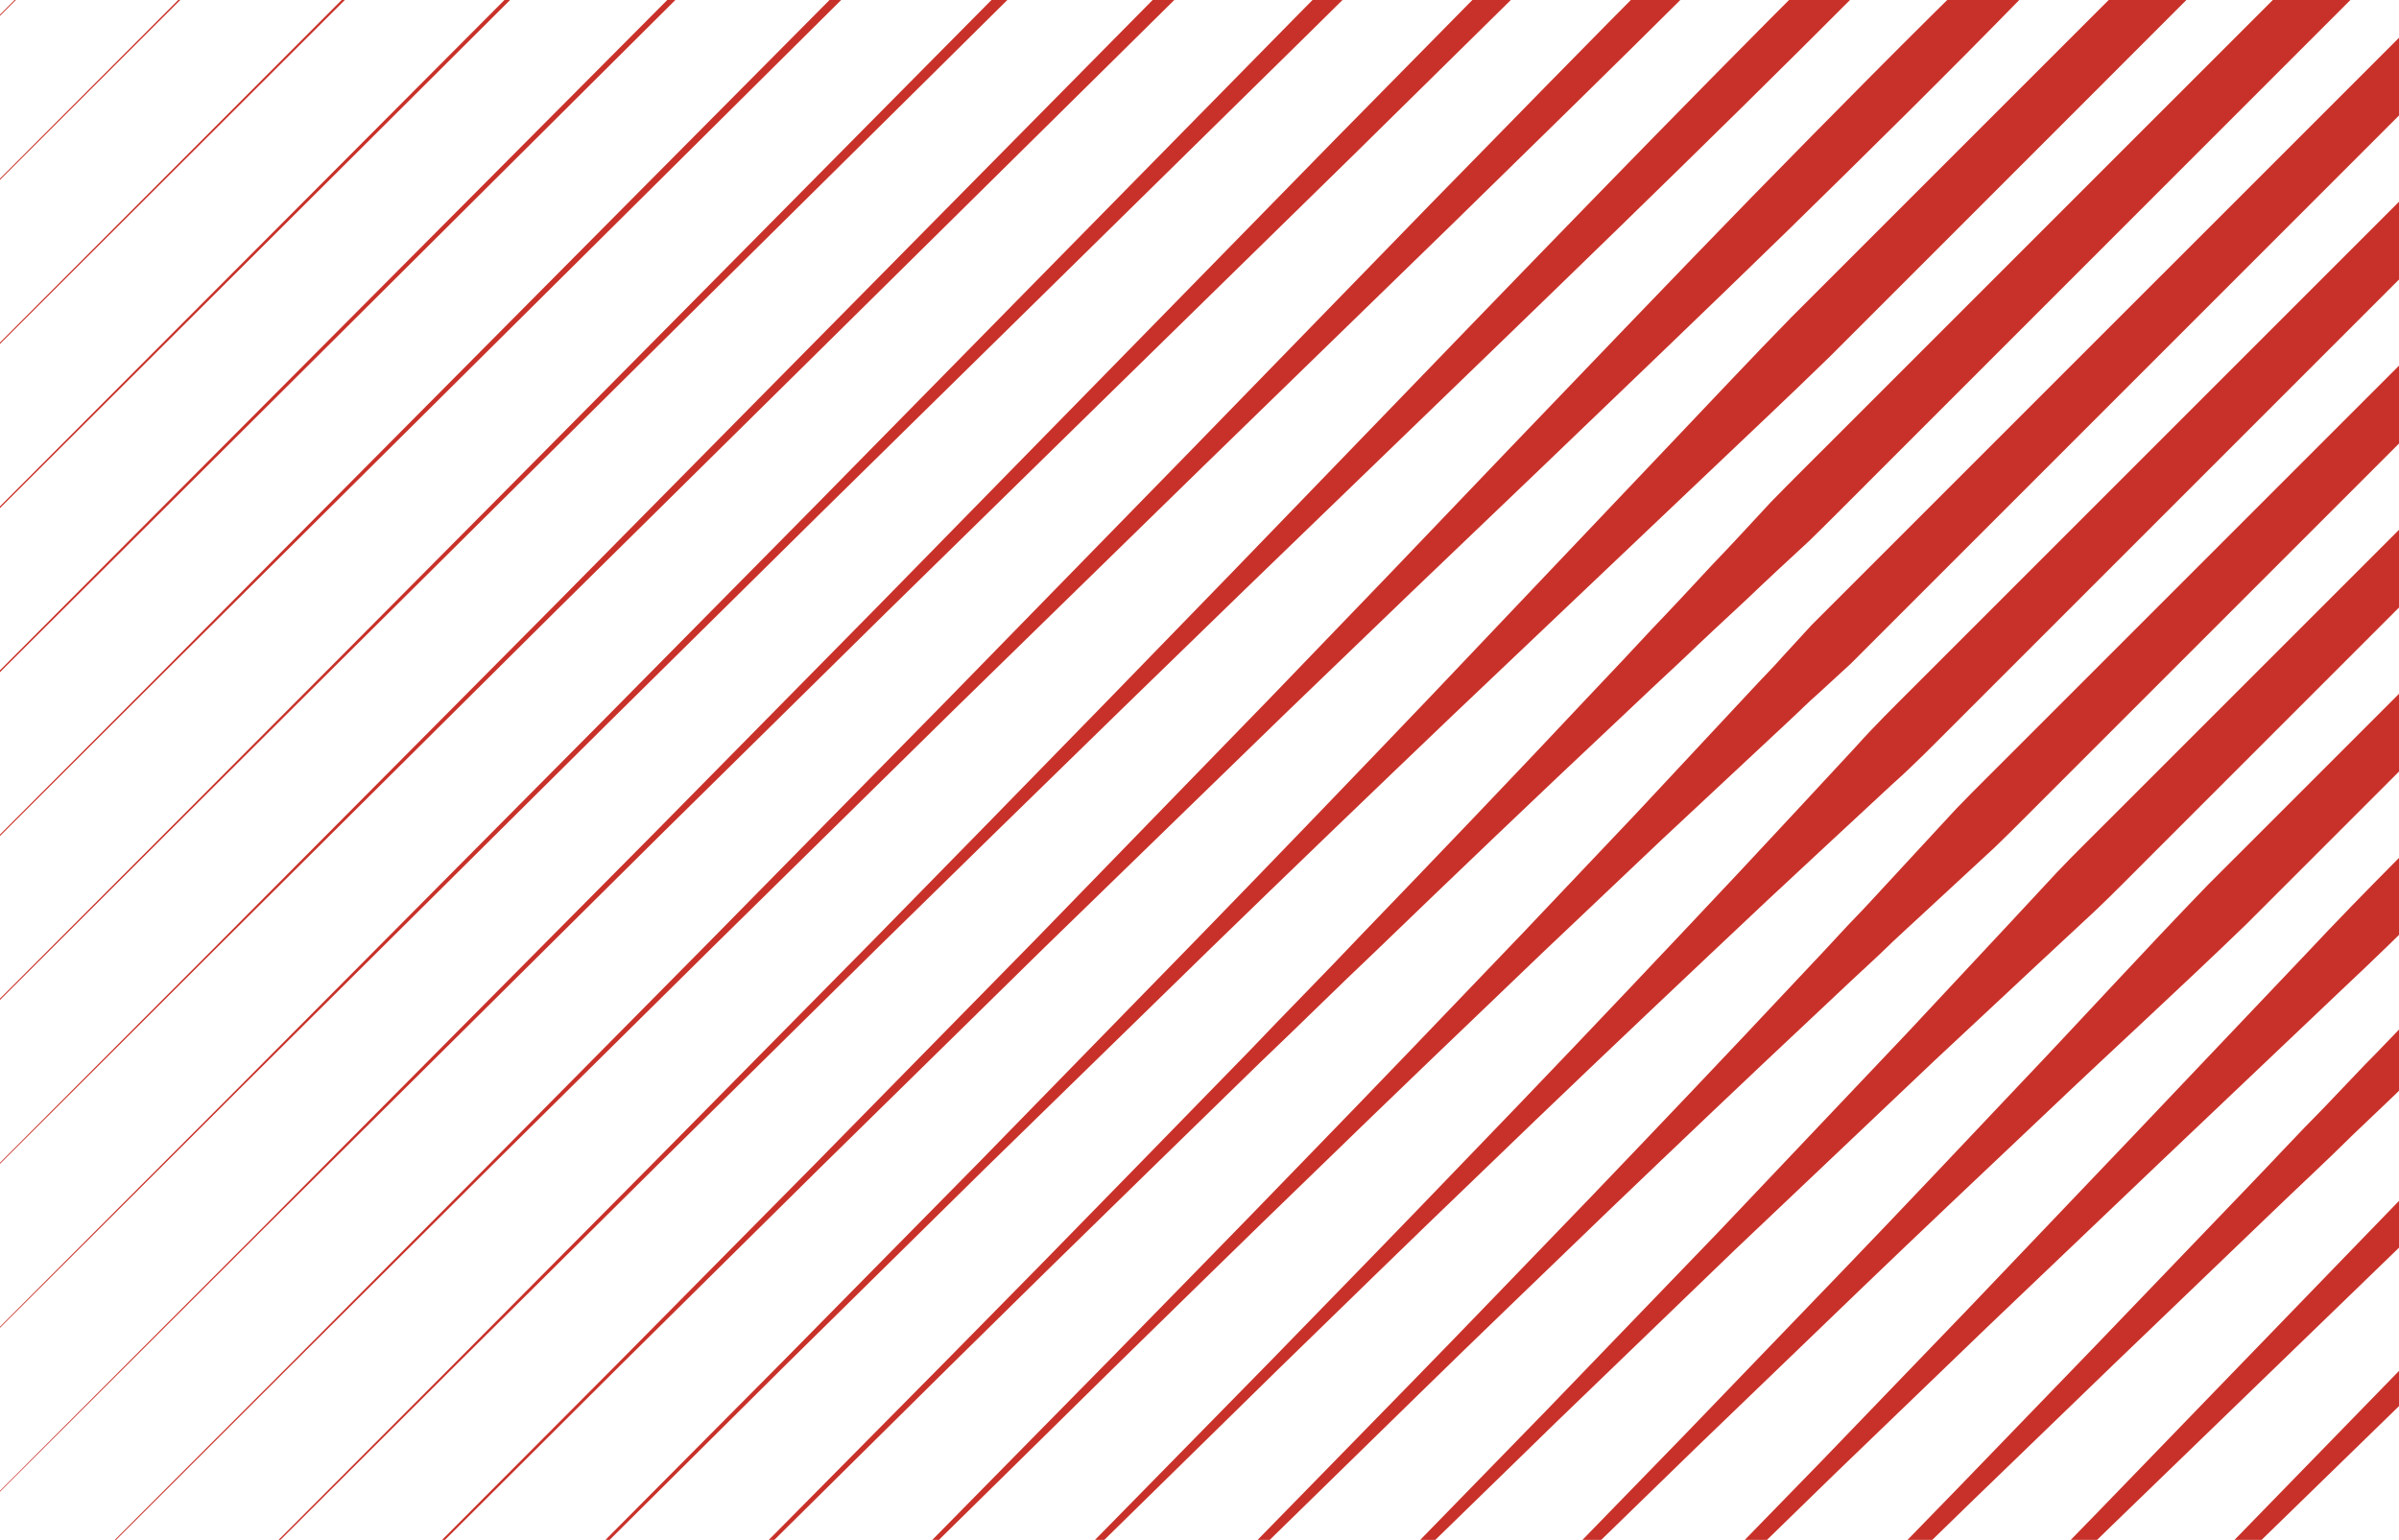 <svg xmlns="http://www.w3.org/2000/svg" xmlns:xlink="http://www.w3.org/1999/xlink" width="391" height="251" viewBox="0 0 391 251">
  <defs>
    <clipPath id="clip-path">
      <rect id="Rectangle_876" data-name="Rectangle 876" width="391" height="251" transform="translate(1389 258)" fill="#fff"/>
    </clipPath>
    <clipPath id="clip-path-2">
      <rect id="Rectangle_875" data-name="Rectangle 875" width="591" height="430.599" fill="#c83129"/>
    </clipPath>
  </defs>
  <g id="Groupe_de_masques_31" data-name="Groupe de masques 31" transform="translate(-1389 -258)" clip-path="url(#clip-path)">
    <g id="Groupe_894" data-name="Groupe 894" transform="translate(1369 117.616)">
      <path id="Tracé_2651" data-name="Tracé 2651" d="M420.07,307.333l.466.465,1.713-1.711-.466-.465Z" transform="translate(168.147 122.336)" fill="#c83129"/>
      <g id="Groupe_893" data-name="Groupe 893">
        <g id="Groupe_892" data-name="Groupe 892" clip-path="url(#clip-path-2)">
          <path id="Tracé_2652" data-name="Tracé 2652" d="M400.934,314.93s7.111-7.111,14.221-14.224c1.79-1.767,3.526-3.586,5.222-5.224,1.654-1.679,3.208-3.235,4.559-4.554,1.328-1.337,2.434-2.453,3.211-3.232s1.232-1.211,1.232-1.211l.591.59s-.422.468-1.211,1.234-1.9,1.882-3.235,3.211c-1.316,1.348-2.875,2.9-4.552,4.559-1.637,1.693-3.459,3.429-5.226,5.219-7.111,7.113-14.221,14.224-14.221,14.224Z" transform="translate(160.488 114.676)" fill="#c83129"/>
          <path id="Tracé_2653" data-name="Tracé 2653" d="M381.787,322.523l55.166-55.2.776.777-55.2,55.163Z" transform="translate(152.823 107.007)" fill="#c83129"/>
          <path id="Tracé_2654" data-name="Tracé 2654" d="M362.627,330.1l.927-.91c.611-.591,1.491-1.472,2.6-2.6l9.252-9.306c7.669-7.688,17.9-17.939,28.123-28.192l40.984-40.932.994,1s-20.467,20.49-40.932,40.984l-28.193,28.123c-3.851,3.828-7.059,7.018-9.3,9.252-1.134,1.109-2.014,1.988-2.6,2.6l-.913.927Z" transform="translate(145.154 99.333)" fill="#c83129"/>
          <path id="Tracé_2655" data-name="Tracé 2655" d="M343.481,337.692s27.1-27.223,54.2-54.447c13.588-13.573,27.175-27.147,37.369-37.329C445.269,235.767,452.083,229,452.083,229l1.181,1.182s-6.769,6.812-16.921,17.033c-10.179,10.19-23.752,23.78-37.326,37.367-27.223,27.1-54.449,54.2-54.449,54.2Z" transform="translate(137.49 91.664)" fill="#c83129"/>
          <path id="Tracé_2656" data-name="Tracé 2656" d="M324.335,345.285s2.144-2.086,5.8-5.834c3.684-3.719,8.946-9.036,15.259-15.414l46.4-46.674,24.869-24.841c7.952-7.912,15.375-15.3,21.738-21.625s11.68-11.592,15.395-15.281c1.861-1.84,3.326-3.284,4.321-4.271s1.536-1.505,1.536-1.505l1.368,1.368s-.508.55-1.507,1.535-2.432,2.462-4.274,4.321c-3.686,3.716-8.953,9.025-15.277,15.395S426.25,246.245,418.339,254.2L393.5,279.067c-16.974,16.872-33.947,33.747-46.674,46.4-6.38,6.311-11.694,11.573-15.417,15.255-3.743,3.659-5.831,5.8-5.831,5.8Z" transform="translate(129.826 83.996)" fill="#c83129"/>
          <path id="Tracé_2657" data-name="Tracé 2657" d="M305.208,352.907l25.177-25.487c7.553-7.644,16.365-16.563,25.81-26.12,9.469-9.528,19.568-19.691,29.668-29.857,10.144-10.121,20.285-20.244,29.8-29.731,9.539-9.46,18.44-18.289,26.072-25.856,15.293-15.1,25.485-25.176,25.485-25.176l1.554,1.554-25.177,25.484c-7.569,7.63-16.395,16.536-25.855,26.075-9.49,9.507-19.611,19.65-29.729,29.794-10.167,10.1-20.332,20.2-29.861,29.669-9.556,9.441-18.471,18.255-26.117,25.81-15.294,15.1-25.485,25.174-25.485,25.174Z" transform="translate(122.17 76.327)" fill="#c83129"/>
          <path id="Tracé_2658" data-name="Tracé 2658" d="M286.094,360.53s2.964-2.935,8.052-8.175c2.593-2.574,5.673-5.762,9.243-9.386l11.979-12.178,30.008-30.484,34.517-34.827c5.9-5.9,11.8-11.8,17.611-17.616,5.828-5.79,11.561-11.489,17.111-17.006,11.139-10.991,21.535-21.249,30.445-30.043,17.855-17.555,29.759-29.258,29.759-29.258l1.647,1.647L447.209,202.96c-8.8,8.91-19.055,19.309-30.046,30.448l-17.007,17.111L382.544,268.13c-11.856,11.748-23.712,23.5-34.826,34.517l-30.486,30.005c-4.461,4.39-8.553,8.416-12.18,11.981s-6.812,6.649-9.383,9.242c-5.24,5.087-8.178,8.054-8.178,8.052Z" transform="translate(114.519 68.672)" fill="#c83129"/>
          <path id="Tracé_2659" data-name="Tracé 2659" d="M267,368.177l2.418-2.422c1.561-1.595,3.855-3.936,6.772-6.912,5.834-5.957,14.169-14.465,24.168-24.677l34.166-34.889c6.265-6.367,12.74-12.944,19.32-19.629,6.607-6.657,13.258-13.478,20.017-20.195l20.107-20.1,19.573-19.377c12.748-12.514,24.645-24.2,34.843-34.212,20.439-19.983,34.061-33.309,34.061-33.309l1.677,1.678s-13.322,13.625-33.309,34.061c-10.013,10.2-21.695,22.1-34.21,34.846-6.283,6.347-12.779,12.905-19.376,19.57-6.632,6.632-13.369,13.371-20.1,20.108-6.714,6.758-13.538,13.409-20.195,20.016-6.685,6.581-13.262,13.055-19.626,19.323l-34.892,34.163-24.674,24.169-6.912,6.77c-1.582,1.579-2.425,2.418-2.425,2.418Z" transform="translate(106.877 61.025)" fill="#c83129"/>
          <path id="Tracé_2660" data-name="Tracé 2660" d="M247.932,375.846l2.711-2.735,7.616-7.765c6.545-6.706,15.9-16.287,27.114-27.784s24.281-24.942,38.288-39.331L345.3,276.1c7.368-7.538,14.914-15.138,22.465-22.734l5.65-5.7q2.844-2.827,5.681-5.65c3.753-3.793,7.553-7.506,11.286-11.225l11.145-11.01c1.869-1.784,3.663-3.621,5.471-5.418,1.848-1.756,3.653-3.532,5.439-5.294l39.316-38.3c23-22.433,38.341-37.383,38.341-37.383l1.645,1.647-37.385,38.337c-11.211,11.509-24.291,24.932-38.3,39.316-1.766,1.785-3.539,3.59-5.295,5.439-1.8,1.808-3.637,3.6-5.42,5.471l-11.009,11.145c-3.721,3.736-7.433,7.536-11.225,11.286q-2.821,2.836-5.652,5.681l-5.7,5.65c-7.594,7.552-15.193,15.1-22.732,22.465s-14.958,14.623-22.136,21.644c-14.391,14.008-27.818,27.081-39.33,38.287-11.5,11.22-21.081,20.569-27.787,27.114-3.345,3.282-5.972,5.862-7.765,7.616s-2.732,2.711-2.732,2.711Z" transform="translate(99.243 53.387)" fill="#c83129"/>
          <path id="Tracé_2661" data-name="Tracé 2661" d="M228.885,383.535s1.067-1.033,3.005-3.036,4.809-4.912,8.449-8.631c7.258-7.455,17.627-18.106,30.067-30.889,12.407-12.818,26.877-27.776,42.381-43.8q5.822-6.005,11.814-12.192l6.011-6.227q3.046-3.111,6.118-6.247c1.035-1.031,2.044-2.1,3.044-3.173s2.074-2.084,3.111-3.131c1.052-1.031,2.067-2.1,3.083-3.176l3.1-3.169q6.245-6.318,12.52-12.671,6.3-6.318,12.573-12.619c2.13-2.054,4.2-4.163,6.3-6.227,1.033-1.05,2.1-2.065,3.151-3.09l3.11-3.11c8.371-8.183,16.609-16.235,24.582-24.026,16.026-15.5,30.981-29.975,43.8-42.381s23.479-22.763,30.95-30c7.444-7.27,11.7-11.422,11.7-11.422l1.553,1.554s-4.155,4.253-11.422,11.7c-7.244,7.469-17.59,18.143-30.007,30.949-12.4,12.821-26.876,27.779-42.381,43.8L391.485,226.9l-3.11,3.109c-1.025,1.05-2.04,2.117-3.088,3.151-2.067,2.1-4.173,4.174-6.23,6.307l-12.618,12.57-12.67,12.52-3.172,3.1c-1.073,1.018-2.144,2.032-3.176,3.085-1.047,1.036-2.064,2.1-3.131,3.11s-2.138,2.009-3.173,3.047l-6.244,6.115-6.228,6.011q-6.179,5.988-12.194,11.814c-16.023,15.505-30.981,29.976-43.8,42.381-12.783,12.442-23.434,22.809-30.889,30.068-3.718,3.639-6.637,6.5-8.63,8.451s-3.037,3-3.037,3Z" transform="translate(91.619 45.758)" fill="#c83129"/>
          <path id="Tracé_2662" data-name="Tracé 2662" d="M209.837,391.219s.288-.29.849-.847,1.391-1.39,2.451-2.5c2.148-2.184,5.3-5.393,9.3-9.473,7.975-8.2,19.369-19.913,33.044-33.971l22-22.769c7.784-8.1,15.988-16.652,24.478-25.495,4.261-4.405,8.479-9,12.919-13.472q3.266-3.426,6.565-6.892c2.254-2.253,4.442-4.6,6.684-6.906,8.851-9.347,18.1-18.586,27.23-27.94,18.39-18.586,37.157-36.792,54.858-53.751,17.683-16.981,34.189-32.828,48.334-46.412,14.091-13.639,25.831-25.008,34.051-32.964l12.864-12.554,1.4,1.4-12.551,12.869c-7.958,8.218-19.325,19.96-32.967,34.047l-46.408,48.335c-16.963,17.7-35.17,36.468-53.753,54.858-9.357,9.131-18.594,18.382-27.943,27.229-2.306,2.242-4.652,4.43-6.906,6.684q-3.462,3.3-6.889,6.565c-4.477,4.444-9.068,8.658-13.475,12.919-8.841,8.49-17.389,16.694-25.495,24.478-8.078,7.808-15.717,15.189-22.769,22L223.74,379.7c-4.08,4.01-7.286,7.158-9.474,9.3-1.1,1.061-1.937,1.89-2.494,2.45l-.849.85Z" transform="translate(83.995 38.138)" fill="#c83129"/>
          <path id="Tracé_2663" data-name="Tracé 2663" d="M190.812,398.928l13.734-13.98c8.7-8.938,21.132-21.7,36.049-37.023,7.417-7.7,15.449-16.046,23.948-24.872,8.455-8.867,17.375-18.216,26.6-27.891,9.207-9.691,18.719-19.708,28.384-29.883,9.593-10.249,19.759-20.241,29.83-30.329l30.078-30.078q3.728-3.714,7.427-7.389c1.221-1.239,2.527-2.385,3.775-3.581,1.236-1.211,2.491-2.393,3.747-3.569,5.009-4.715,9.868-9.463,14.772-14.008l27.92-26.566q6.65-6.343,12.915-12.324,6.24-5.982,12.037-11.544c15.367-14.87,28.171-27.262,37.134-35.937,8.92-8.72,14.017-13.7,14.017-13.7l1.211,1.213s-4.979,5.1-13.7,14.015c-8.673,8.966-21.066,21.767-35.937,37.136q-5.551,5.789-11.544,12.037-5.969,6.255-12.324,12.913c-8.445,8.878-17.354,18.237-26.568,27.922-4.545,4.9-9.294,9.763-14.008,14.772-1.176,1.255-2.357,2.514-3.568,3.746-1.2,1.25-2.341,2.556-3.578,3.778l-7.393,7.424-30.078,30.08c-10.086,10.069-20.08,20.236-30.327,29.83L295.479,299.5l-27.891,26.6-24.872,23.948L205.7,386.1c-8.9,8.738-13.982,13.735-13.982,13.735Z" transform="translate(76.379 30.523)" fill="#c83129"/>
          <path id="Tracé_2664" data-name="Tracé 2664" d="M171.776,406.622l3.907-3.939c2.535-2.581,6.251-6.369,10.982-11.188s10.459-10.686,17.039-17.407c6.558-6.745,13.957-14.353,22.026-22.654,8.032-8.341,16.732-17.375,25.933-26.933s18.8-19.738,28.749-30.257c9.981-10.483,20.058-21.552,30.623-32.474L343.608,229.2l32.572-32.573,15.966-15.966c1.318-1.313,2.617-2.642,3.968-3.905,1.337-1.28,2.74-2.484,4.051-3.772,2.644-2.548,5.335-5.019,7.98-7.487,10.558-9.906,20.772-19.475,30.362-28.643s18.669-17.824,27.045-25.821l22.72-21.958c6.745-6.559,12.624-12.278,17.466-16.984,9.642-9.458,15.151-14.863,15.151-14.863l1.026,1.026L507.056,73.4c-4.709,4.844-10.428,10.721-16.985,17.466-6.536,6.763-13.913,14.394-21.959,22.721-8,8.375-16.658,17.446-25.82,27.044S423.556,160.44,413.648,171c-2.47,2.645-4.94,5.337-7.489,7.984-1.288,1.306-2.491,2.71-3.772,4.047-1.263,1.354-2.591,2.651-3.905,3.968l-15.966,15.967c-10.743,10.742-21.658,21.657-32.572,32.572s-21.829,21.828-32.571,32.571c-10.924,10.565-21.993,20.643-32.475,30.623-10.519,9.948-20.689,19.558-30.256,28.749s-18.593,17.9-26.934,25.933c-8.3,8.071-15.909,15.469-22.651,22.026-6.723,6.581-12.584,12.316-17.41,17.039s-8.608,8.449-11.188,10.984l-3.938,3.905Z" transform="translate(68.759 22.907)" fill="#c83129"/>
          <path id="Tracé_2665" data-name="Tracé 2665" d="M152.739,414.31l16.046-16.267c5.1-5.185,11.285-11.481,18.382-18.7,7.067-7.252,15.039-15.435,23.736-24.362C219.554,346,228.926,336.282,238.84,326l30.918-32.6q7.98-8.545,16.2-17.35,4.094-4.407,8.239-8.861c2.785-2.946,5.72-5.772,8.6-8.682,11.566-11.565,23.316-23.315,35.065-35.064s23.5-23.5,35.065-35.065q8.677-8.677,17.19-17.189,2.124-2.126,4.239-4.239c1.421-1.393,2.757-2.864,4.27-4.149,1.487-1.311,2.9-2.686,4.324-4.037l4.3-3.991c11.464-10.568,22.393-20.933,32.758-30.764,10.41-9.787,20.083-19.2,29.108-27.8l24.441-23.662c7.242-7.076,13.559-13.242,18.76-18.324,10.375-10.186,16.3-16.005,16.3-16.005l.807.807s-5.82,5.93-16.005,16.306c-5.082,5.2-11.248,11.516-18.324,18.758-7.045,7.279-14.993,15.486-23.662,24.439-8.6,9.026-18.017,18.7-27.8,29.108-9.829,10.366-20.2,21.3-30.766,32.76q-1.985,2.142-3.989,4.3c-1.351,1.425-2.726,2.834-4.037,4.321-1.285,1.512-2.757,2.847-4.149,4.272q-2.113,2.109-4.239,4.236l-17.189,17.19L344.2,229.779l-35.063,35.065c-2.91,2.876-5.736,5.811-8.682,8.595q-4.453,4.144-8.861,8.243l-17.35,16.2C262.934,308.605,252,318.97,241.64,328.8l-28.976,27.937L188.3,380.473c-7.223,7.1-13.518,13.286-18.7,18.382C159.245,409.064,153.33,414.9,153.33,414.9Z" transform="translate(61.139 15.296)" fill="#c83129"/>
          <path id="Tracé_2666" data-name="Tracé 2666" d="M133.7,422s6.255-6.329,17.2-17.408c5.461-5.549,12.094-12.288,19.7-20.017,7.581-7.756,16.135-16.505,25.468-26.052s19.341-19.985,29.966-30.99c10.583-11.05,21.713-22.729,33.125-34.915,2.882-3.016,5.733-6.115,8.62-9.217,2.973-3.022,5.806-6.221,8.742-9.355q4.377-4.734,8.8-9.518c3.008-3.128,6.137-6.17,9.221-9.28,12.387-12.39,24.974-24.975,37.558-37.558s25.171-25.173,37.557-37.56l18.412-18.411c3.048-3.022,6-6.1,9.142-8.953l4.66-4.295c1.524-1.449,3.041-2.893,4.617-4.269,12.244-11.352,23.955-22.451,35.067-32.97l16.112-15.4Q465.463,88.352,472.7,81.4c9.575-9.3,18.354-17.83,26.134-25.389,7.748-7.59,14.5-14.209,20.063-19.659l17.441-17.167.62.62s-6.241,6.343-17.167,17.441c-5.45,5.563-12.068,12.316-19.659,20.063-7.557,7.781-16.084,16.558-25.387,26.134Q467.8,90.665,460.307,98.46l-15.4,16.112c-10.518,11.113-21.618,22.823-32.97,35.067-1.376,1.575-2.819,3.093-4.269,4.617l-4.293,4.66c-2.851,3.142-5.933,6.094-8.955,9.142L376.008,186.47,338.45,224.029c-12.584,12.583-25.17,25.17-37.557,37.558-3.113,3.083-6.153,6.212-9.283,9.219q-4.783,4.428-9.516,8.8c-3.135,2.938-6.335,5.769-9.355,8.742-3.1,2.887-6.2,5.74-9.218,8.62-12.185,11.412-23.865,22.543-34.915,33.125-11,10.625-21.452,20.628-30.99,29.968s-18.3,17.886-26.052,25.467c-7.73,7.612-14.468,14.244-20.017,19.7l-17.408,17.2Z" transform="translate(53.519 7.681)" fill="#c83129"/>
          <path id="Tracé_2667" data-name="Tracé 2667" d="M114.656,429.608s6.672-6.738,18.348-18.534c5.829-5.908,12.908-13.079,21.025-21.305l27.191-27.716c9.922-10.2,20.7-21.22,31.981-32.984,11.332-11.719,23.18-24.182,35.389-37.122q9.164-9.693,18.517-19.779,4.673-5.033,9.4-10.127c3.079-3.46,6.4-6.709,9.7-10.012,13.2-13.2,26.615-26.617,40.027-40.029s26.824-26.825,40.027-40.026q9.9-9.9,19.619-19.621c3.177-3.293,6.581-6.321,9.885-9.4l9.882-9.128c13-12.149,25.506-23.95,37.3-35.21,11.807-11.243,22.875-21.972,33.115-31.848,20.408-19.828,37.32-36.445,49.143-48.1S543.765.344,543.765.344l.465.465s-6.661,6.751-18.324,18.559c-11.65,11.824-28.268,28.737-48.1,49.144-9.876,10.239-20.605,21.308-31.848,33.114-11.26,11.793-23.061,24.3-35.21,37.3l-9.128,9.882c-3.083,3.3-6.111,6.709-9.4,9.883q-9.706,9.706-19.621,19.621L332.572,218.34l-40.027,40.026c-3.3,3.3-6.553,6.623-10.012,9.7q-5.091,4.726-10.128,9.4-10.084,9.324-19.779,18.515c-12.939,12.212-25.4,24.06-37.12,35.394-11.764,11.284-22.788,22.057-32.984,31.98l-27.716,27.191c-8.227,8.116-15.4,15.194-21.305,21.025-11.795,11.676-18.534,18.349-18.534,18.349Z" transform="translate(45.895 0.138)" fill="#c83129"/>
          <path id="Tracé_2668" data-name="Tracé 2668" d="M95.6,429.676l18.375-18.508L135.033,389.9c8.109-8.238,17.259-17.532,27.237-27.67,9.945-10.174,20.748-21.168,32.074-32.893,11.366-11.687,23.257-24.1,35.555-36.955l18.638-19.659q9.374-10.038,18.947-20.3c1.578-1.721,3.251-3.356,4.789-5.128q2.38-2.594,4.767-5.191,4.984-4.984,10-9.994l20.091-20.094L347.157,172l19.621-19.619,9.644-9.644c1.6-1.592,3.172-3.2,4.795-4.748q2.466-2.283,4.911-4.555c13.081-12.068,25.572-23.885,37.425-35.084,11.834-11.219,22.945-21.9,33.2-31.764l27.853-27.051L506,18.589,524.58.289l.622.622s-6.654,6.755-18.3,18.58c-5.806,5.93-12.855,13.13-20.941,21.394-8.055,8.292-17.139,17.645-27.051,27.852-9.862,10.257-20.545,21.368-31.764,33.2-11.2,11.853-23.016,24.344-35.083,37.425q-2.269,2.445-4.557,4.912c-1.549,1.622-3.156,3.194-4.748,4.793q-4.789,4.793-9.644,9.644l-19.619,19.621-40.027,40.029q-10.059,10.059-20.093,20.09-5.009,5.01-9.994,10-2.6,2.388-5.189,4.767c-1.773,1.538-3.408,3.211-5.129,4.789l-20.3,18.949-19.659,18.638c-12.852,12.3-25.268,24.189-36.953,35.555-11.726,11.325-22.72,22.127-32.894,32.072l-27.668,27.237c-8.213,8.134-15.372,15.223-21.269,21.062L95.814,429.895Z" transform="translate(38.266 0.116)" fill="#c83129"/>
          <path id="Tracé_2669" data-name="Tracé 2669" d="M76.527,429.729l18.394-18.488c11.677-11.793,28.357-28.643,48.373-48.866q7.486-7.6,15.568-15.813,8.038-8.225,16.6-16.983,8.536-8.755,17.512-17.959c5.9-6.207,12.063-12.4,18.177-18.862,12.345-12.806,25.057-26.08,37.84-39.7q4.829-5.075,9.63-10.247c3.254-3.391,6.464-6.849,9.679-10.314,3.271-3.407,6.482-6.891,9.7-10.373,3.3-3.394,6.689-6.714,10.032-10.078l78.8-78.788L404.2,98.119c11.849-11.2,22.976-21.872,33.247-31.718q7.688-7.4,14.707-14.161,6.978-6.774,13.209-12.827c8.273-8.074,15.486-15.113,21.423-20.909C498.634,6.875,505.4.232,505.4.232l.777.777L487.908,19.623c-5.8,5.937-12.835,13.15-20.909,21.423q-6.039,6.219-12.827,13.209-6.749,7.007-14.161,14.706c-9.85,10.272-20.518,21.4-31.721,33.247-11.169,11.883-22.948,24.411-35.136,37.372-25.145,25.151-51.967,51.977-78.79,78.8-3.361,3.343-6.684,6.728-10.076,10.032-3.481,3.219-6.965,6.43-10.373,9.7-3.464,3.214-6.922,6.425-10.313,9.679q-5.165,4.808-10.247,9.63c-13.622,12.783-26.9,25.495-39.7,37.838-6.46,6.115-12.654,12.282-18.862,18.178l-17.959,17.509-16.984,16.6-15.813,15.568L95.17,411.49,76.681,429.884Z" transform="translate(30.633 0.093)" fill="#c83129"/>
          <path id="Tracé_2670" data-name="Tracé 2670" d="M57.458,429.788S84.2,402.876,124.3,362.512c9.985-10.132,20.8-21.111,32.243-32.72,11.386-11.667,23.392-23.969,35.812-36.7,12.4-12.748,25.139-25.994,38.043-39.5l38.992-41.062c6.542-6.868,13.021-13.8,19.628-20.556l19.934-19.934c13.2-13.2,26.2-26.191,38.775-38.763,3.193-3.1,6.44-6.08,9.556-9.142q2.4-2.229,4.755-4.464c1.606-1.449,3.121-2.976,4.676-4.447q9.328-8.828,18.223-17.246c11.8-11.251,22.953-21.893,33.25-31.712,10.24-9.878,19.628-18.933,27.946-26.96,8.278-8.068,15.5-15.1,21.443-20.892L486.21.167l.963.962S480.534,7.9,468.919,19.76C463.126,25.705,456.1,32.922,448.027,41.2L421.066,69.146,389.353,102.4q-8.4,8.883-17.245,18.223c-1.472,1.553-3,3.068-4.447,4.677q-2.237,2.35-4.465,4.753c-3.061,3.116-6.046,6.364-9.141,9.557-12.572,12.575-25.562,25.571-38.761,38.775l-19.934,19.934C288.6,204.922,281.67,211.4,274.8,217.946c-13.758,13.065-27.518,26.129-41.062,38.992-13.5,12.9-26.75,25.642-39.5,38.042-12.729,12.421-25.03,24.427-36.7,35.812-11.61,11.443-22.588,22.259-32.722,32.244L57.55,429.881Z" transform="translate(23 0.067)" fill="#c83129"/>
          <path id="Tracé_2671" data-name="Tracé 2671" d="M38.377,429.826s26.762-26.887,66.907-67.214c10-10.117,20.842-21.073,32.306-32.66,11.421-11.632,23.463-23.9,35.923-36.585,12.393-12.757,25.2-25.936,38.212-39.328q9.71-10.088,19.555-20.313l19.643-20.539c13.14-13.682,26.247-27.4,39.275-40.78,13.058-13.346,25.968-26.422,38.7-38.838,12.692-12.456,25.142-24.313,36.9-35.609,11.771-11.279,22.9-21.945,33.177-31.788,10.237-9.879,19.624-18.937,27.943-26.964,8.287-8.057,15.512-15.081,21.464-20.864L462.158,4.872c3.159-3.128,4.877-4.761,4.877-4.761l1.117,1.119s-1.633,1.717-4.761,4.876L449.922,19.882c-5.785,5.948-12.808,13.177-20.866,21.464L402.094,69.288c-9.844,10.275-20.51,21.4-31.788,33.178-11.3,11.757-23.155,24.207-35.609,36.9-12.416,12.731-25.492,25.641-38.84,38.7-13.375,13.03-27.1,26.132-40.78,39.274q-10.28,9.838-20.539,19.645-10.21,9.83-20.314,19.555c-13.391,13.013-26.57,25.82-39.326,38.212-12.688,12.461-24.954,24.5-36.585,35.923-11.589,11.466-22.546,22.3-32.66,32.306-40.328,40.146-67.214,66.907-67.214,66.907Z" transform="translate(15.362 0.044)" fill="#c83129"/>
          <path id="Tracé_2672" data-name="Tracé 2672" d="M19.3,429.863S46.078,403,86.249,362.7c10.019-10.1,20.873-21.039,32.352-32.611l36.017-36.491c24.91-25.389,51.4-52.544,77.728-79.867C258.708,186.44,285.021,159.1,310.215,134c12.57-12.576,24.915-24.541,36.588-35.92,11.719-11.334,22.8-22.047,33.029-31.936s19.6-18.958,27.912-26.995c8.29-8.056,15.515-15.082,21.466-20.867,5.932-5.8,10.595-10.359,13.775-13.467,3.158-3.128,4.877-4.764,4.877-4.764l1.274,1.274s-1.636,1.72-4.764,4.876c-3.107,3.181-7.667,7.842-13.466,13.776L410.037,41.445c-8.036,8.312-17.1,17.687-26.993,27.913s-20.6,21.311-31.936,33.03c-11.38,11.673-23.344,24.015-35.923,36.588-25.1,25.194-52.436,51.507-79.721,77.868-27.322,26.327-54.478,52.82-79.865,77.727-12.656,12.493-24.89,24.568-36.491,36.015-11.572,11.482-22.514,22.335-32.614,32.355-40.3,40.17-67.167,66.953-67.167,66.953Z" transform="translate(7.724 0.022)" fill="#c83129"/>
          <path id="Tracé_2673" data-name="Tracé 2673" d="M.2,429.876s26.8-26.849,67-67.121c10.034-10.086,20.9-21.01,32.4-32.564,11.466-11.589,23.557-23.808,36.064-36.447l38.449-39.09c13.046-13.357,26.3-26.93,39.552-40.5,13.226-13.6,26.451-27.2,39.47-40.583,13.058-13.346,25.894-26.5,38.439-39.1q4.7-4.73,9.316-9.381c1.575-1.512,3.11-3.053,4.628-4.592s3.051-3.047,4.566-4.557l17.851-17.618c11.6-11.454,22.648-22.2,32.849-32.114L428.723.021l1.368,1.368S403.615,28.563,363.9,69.325c-9.917,10.2-20.66,21.252-32.114,32.849L314.17,120.025q-2.264,2.273-4.557,4.566c-1.542,1.518-3.079,3.053-4.592,4.628l-9.38,9.315c-12.6,12.545-25.753,25.383-39.1,38.441-13.385,13.017-26.984,26.244-40.582,39.47l-40.5,39.55c-13.311,13.1-26.411,25.982-39.088,38.45-12.64,12.507-24.859,24.6-36.447,36.063-11.555,11.5-22.48,22.37-32.564,32.4-40.274,40.2-67.124,67-67.124,67Z" transform="translate(0.082 0.008)" fill="#c83129"/>
          <path id="Tracé_2674" data-name="Tracé 2674" d="M.011,403.422s25.146-25.194,62.864-62.988c18.8-18.951,40.74-41.063,64.245-64.753,11.712-11.883,23.815-24.165,36.113-36.643,12.26-12.517,24.715-25.232,37.171-37.946s24.9-25.44,37.157-37.962c12.293-12.482,24.393-24.767,36.1-36.652q8.832-8.866,17.35-17.408,8.555-8.479,16.714-16.568,8.116-8.106,15.853-15.661c5.143-5.031,10.032-9.974,14.847-14.6L402.035,0l1.43,1.428L341.22,65.038c-4.621,4.816-9.564,9.7-14.6,14.847s-10.257,10.442-15.661,15.853q-8.078,8.145-16.568,16.712-8.532,8.5-17.408,17.351c-11.888,11.708-24.17,23.81-36.654,36.1-12.52,12.255-25.24,24.7-37.96,37.157l-37.946,37.171-36.644,36.115L63.029,340.59.043,403.451Z" transform="translate(0.004)" fill="#c83129"/>
          <path id="Tracé_2675" data-name="Tracé 2675" d="M.011,376.688l58.671-58.826,60-60.436,33.757-34.17c11.467-11.667,23.115-23.518,34.763-35.368s23.3-23.7,34.769-35.363c11.452-11.681,22.788-23.107,33.758-34.167l31.73-31.793c10.144-10.048,19.736-19.552,28.588-28.324C333.814,40.762,348.622,26.192,358.987,16L375.3,0l1.431,1.428s-5.817,5.934-16,16.316c-10.2,10.365-24.765,25.173-42.247,42.938-8.771,8.853-18.272,18.445-28.322,28.591L258.373,121c-11.059,10.973-22.487,22.309-34.17,33.761-11.662,11.467-23.512,23.117-35.361,34.769s-23.7,23.3-35.367,34.763C141.839,235.79,130.387,247.1,119.3,258.049l-60.435,60L.043,376.717Z" transform="translate(0.004)" fill="#c83129"/>
          <path id="Tracé_2676" data-name="Tracé 2676" d="M.011,349.945,54.5,295.3c16.316-16.427,35.353-35.59,55.75-56.121l63.73-64.513c21.7-21.961,43.393-43.92,63.733-64.508,10.221-10.246,20.1-20.149,29.466-29.54,9.4-9.357,18.295-18.2,26.5-26.365,16.469-16.276,30.192-29.839,39.8-39.334,4.807-4.743,8.581-8.47,11.157-11.01L348.6.021l1.365,1.368s-1.349,1.378-3.882,3.963-6.268,6.35-11.013,11.156c-9.494,9.607-23.056,23.329-39.331,39.8-8.165,8.207-17.011,17.1-26.367,26.5l-29.538,29.466c-20.588,20.339-42.549,42.035-64.508,63.731l-64.513,63.73L54.691,295.481.043,349.975Z" transform="translate(0.004 0.008)" fill="#c83129"/>
          <path id="Tracé_2677" data-name="Tracé 2677" d="M0,323.182l50.332-50.454c30.187-30.287,70.325-70.78,110.415-111.317l58.928-59.5c9.434-9.462,18.554-18.611,27.2-27.286L271.3,50.233,321.916.055l1.271,1.274L273.012,51.94C265.459,59.5,257.276,67.7,248.619,76.368c-8.675,8.648-17.823,17.767-27.286,27.2-18.989,18.806-39.244,38.866-59.5,58.927C121.3,202.588,80.8,242.726,50.518,272.914L.062,323.245Z" transform="translate(0 0.022)" fill="#c83129"/>
          <path id="Tracé_2678" data-name="Tracé 2678" d="M0,296.425s18.461-18.513,46.153-46.278c27.635-27.828,64.48-64.927,101.325-102.029,18.422-18.554,36.843-37.1,54.111-54.5L248.917,46.2C276.721,18.548,295.258.112,295.258.112l1.119,1.117S277.938,19.765,250.284,47.57c-13.878,13.85-30.07,30.011-47.416,47.325-17.393,17.271-35.945,35.69-54.5,54.114L46.341,250.333C18.573,278.024.062,296.488.062,296.488Z" transform="translate(0 0.045)" fill="#c83129"/>
          <path id="Tracé_2679" data-name="Tracé 2679" d="M0,269.669,134.216,134.831,226.5,42.145C251.761,16.958,268.6.166,268.6.166l.962.963s-16.789,16.841-41.975,42.1C202.309,68.4,168.6,101.957,134.9,135.515,67.48,202.622.062,269.732.062,269.732Z" transform="translate(0 0.066)" fill="#c83129"/>
          <path id="Tracé_2680" data-name="Tracé 2680" d="M0,242.908,120.923,121.513c30.234-30.344,60.468-60.691,83.145-83.449L241.959.232l.777.777L204.908,38.9c-22.76,22.678-53.106,52.91-83.451,83.143C60.76,182.51.062,242.971.062,242.971Z" transform="translate(0 0.093)" fill="#c83129"/>
          <path id="Tracé_2681" data-name="Tracé 2681" d="M0,216.152,215.3.289l.622.62L.062,216.215Z" transform="translate(0 0.116)" fill="#c83129"/>
          <path id="Tracé_2682" data-name="Tracé 2682" d="M0,189.4,188.649.344l.465.465L.062,189.459Z" transform="translate(0 0.138)" fill="#c83129"/>
          <path id="Tracé_2683" data-name="Tracé 2683" d="M0,162.644,161.977.389l.342.342L.062,162.707Z" transform="translate(0 0.156)" fill="#c83129"/>
          <path id="Tracé_2684" data-name="Tracé 2684" d="M0,135.9,135.288.422l.249.249L.062,135.957Z" transform="translate(0 0.169)" fill="#c83129"/>
          <path id="Tracé_2685" data-name="Tracé 2685" d="M0,109.15,108.6.455l.155.155L.062,109.21Z" transform="translate(0 0.182)" fill="#c83129"/>
          <path id="Tracé_2686" data-name="Tracé 2686" d="M.011,82.421,81.894.476l.094.094L.043,82.453Z" transform="translate(0.004 0.191)" fill="#c83129"/>
          <path id="Tracé_2687" data-name="Tracé 2687" d="M.011,55.682,55.176.489l.06.06L.043,55.714Z" transform="translate(0.004 0.196)" fill="#c83129"/>
          <rect id="Rectangle_873" data-name="Rectangle 873" width="40.229" height="0.046" transform="translate(0.011 29.141) rotate(-44.987)" fill="#c83129"/>
          <rect id="Rectangle_874" data-name="Rectangle 874" width="2.421" height="0.045" transform="translate(0.014 2.41) rotate(-44.987)" fill="#c83129"/>
        </g>
      </g>
    </g>
  </g>
</svg>
